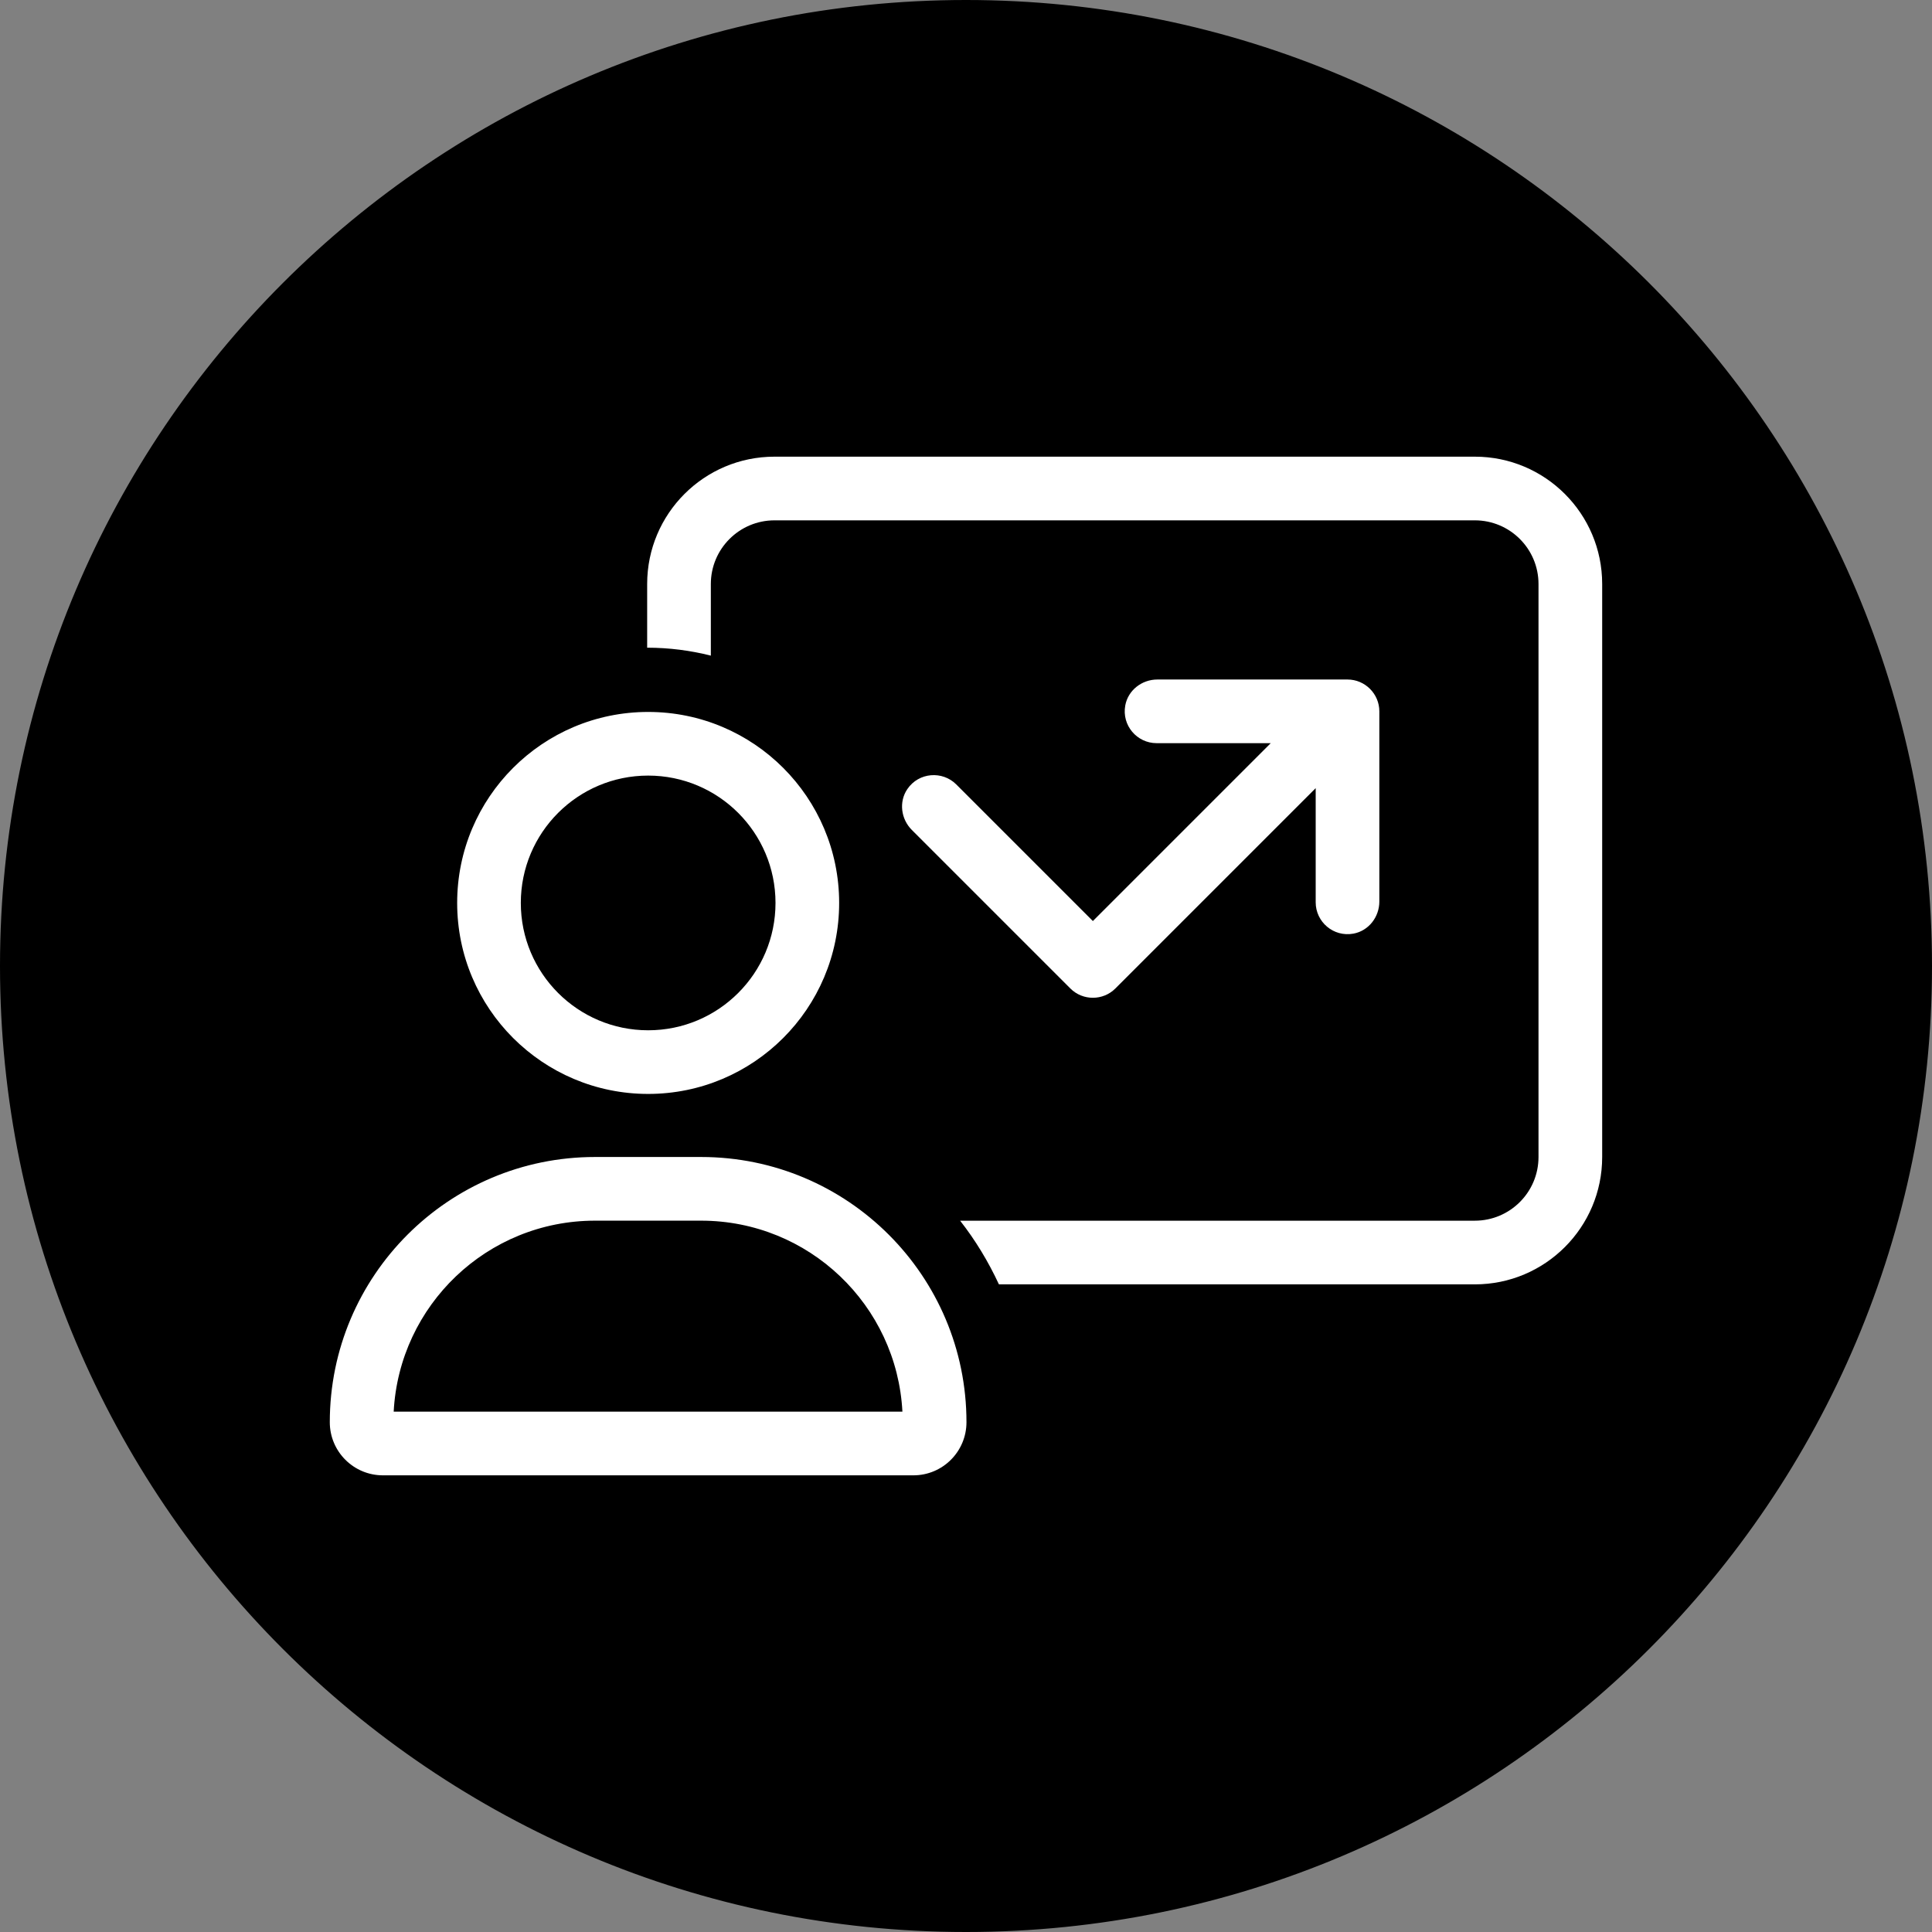 <?xml version="1.0" encoding="UTF-8"?> <svg xmlns="http://www.w3.org/2000/svg" id="Layer_1" data-name="Layer 1" viewBox="0 0 700 700"><rect x="0" y="0" width="700" height="700" fill="#808080" stroke="none"/><defs><style> .cls-1 { fill: #fff; } </style></defs><g><path d="M350,699.5c-93.35,0-181.12-36.35-247.13-102.37S.5,443.35.5,350,36.85,168.88,102.87,102.87C168.88,36.85,256.65.5,350,.5s181.12,36.35,247.13,102.37c66.01,66.01,102.37,153.78,102.37,247.13s-36.35,181.12-102.37,247.13c-66.01,66.01-153.78,102.37-247.13,102.37Z"></path><path d="M350,1c47.12,0,92.82,9.23,135.85,27.43,41.56,17.58,78.88,42.74,110.93,74.79,32.05,32.05,57.22,69.38,74.79,110.93,18.2,43.03,27.43,88.73,27.43,135.85s-9.23,92.82-27.43,135.85c-17.58,41.56-42.74,78.88-74.79,110.93s-69.38,57.22-110.93,74.79c-43.03,18.2-88.73,27.43-135.85,27.43s-92.82-9.23-135.85-27.43c-41.56-17.58-78.88-42.74-110.93-74.79-32.05-32.05-57.22-69.38-74.79-110.93C10.23,442.82,1,397.12,1,350s9.23-92.82,27.43-135.85c17.58-41.56,42.74-78.88,74.79-110.93s69.38-57.22,110.93-74.79C257.18,10.23,302.88,1,350,1M350,0C156.7,0,0,156.7,0,350s156.7,350,350,350,350-156.7,350-350S543.3,0,350,0h0Z"></path></g><path class="cls-1" d="M534.36,188.53h-253.74c-12.74,0-23.07,10.33-23.07,23.07v25.95c-7.35-1.87-15.14-2.88-23.07-2.88v-23.07c0-25.48,20.66-46.14,46.14-46.14h253.74c25.48,0,46.14,20.66,46.14,46.14v207.61c0,25.48-20.66,46.14-46.14,46.14h-172.43c-3.82-8.22-8.51-16-14.06-23.07h186.49c12.74,0,23.07-10.33,23.07-23.07v-207.61c0-12.74-10.33-23.07-23.07-23.07ZM419.31,246.2h68.92c6.34,0,11.53,5.19,11.53,11.53v68.92c0,5.6-3.87,10.6-9.37,11.62-7.28,1.34-13.69-4.28-13.69-11.33v-41.38l-72.59,72.59c-4.48,4.48-11.81,4.48-16.29,0l-57.45-57.45c-3.94-3.94-4.76-10.19-1.62-14.8,4.16-6.12,12.72-6.68,17.7-1.71l49.52,49.52,64.45-64.45h-41.38c-7.05,0-12.68-6.41-11.33-13.69,1.02-5.5,6.02-9.37,11.62-9.37ZM234.84,373.29c25.48,0,46.14-20.66,46.14-46.14s-20.66-46.14-46.14-46.14-46.14,20.66-46.14,46.14,20.66,46.14,46.14,46.14ZM234.84,257.95c38.22,0,69.2,30.98,69.2,69.2s-30.98,69.2-69.2,69.2-69.2-30.98-69.2-69.2,30.98-69.2,69.2-69.2ZM215.59,442.27c-39.07,0-70.93,30.64-72.95,69.2h184.32c-2.02-38.57-33.88-69.2-72.95-69.2h-38.42,0ZM215.59,419.2h38.42c53.13,0,96.16,43.04,96.16,96.09,0,10.6-8.58,19.25-19.25,19.25h-192.18c-10.63,0-19.25-8.62-19.25-19.25,0-53.05,43.04-96.09,96.09-96.09Z"></path></svg> 